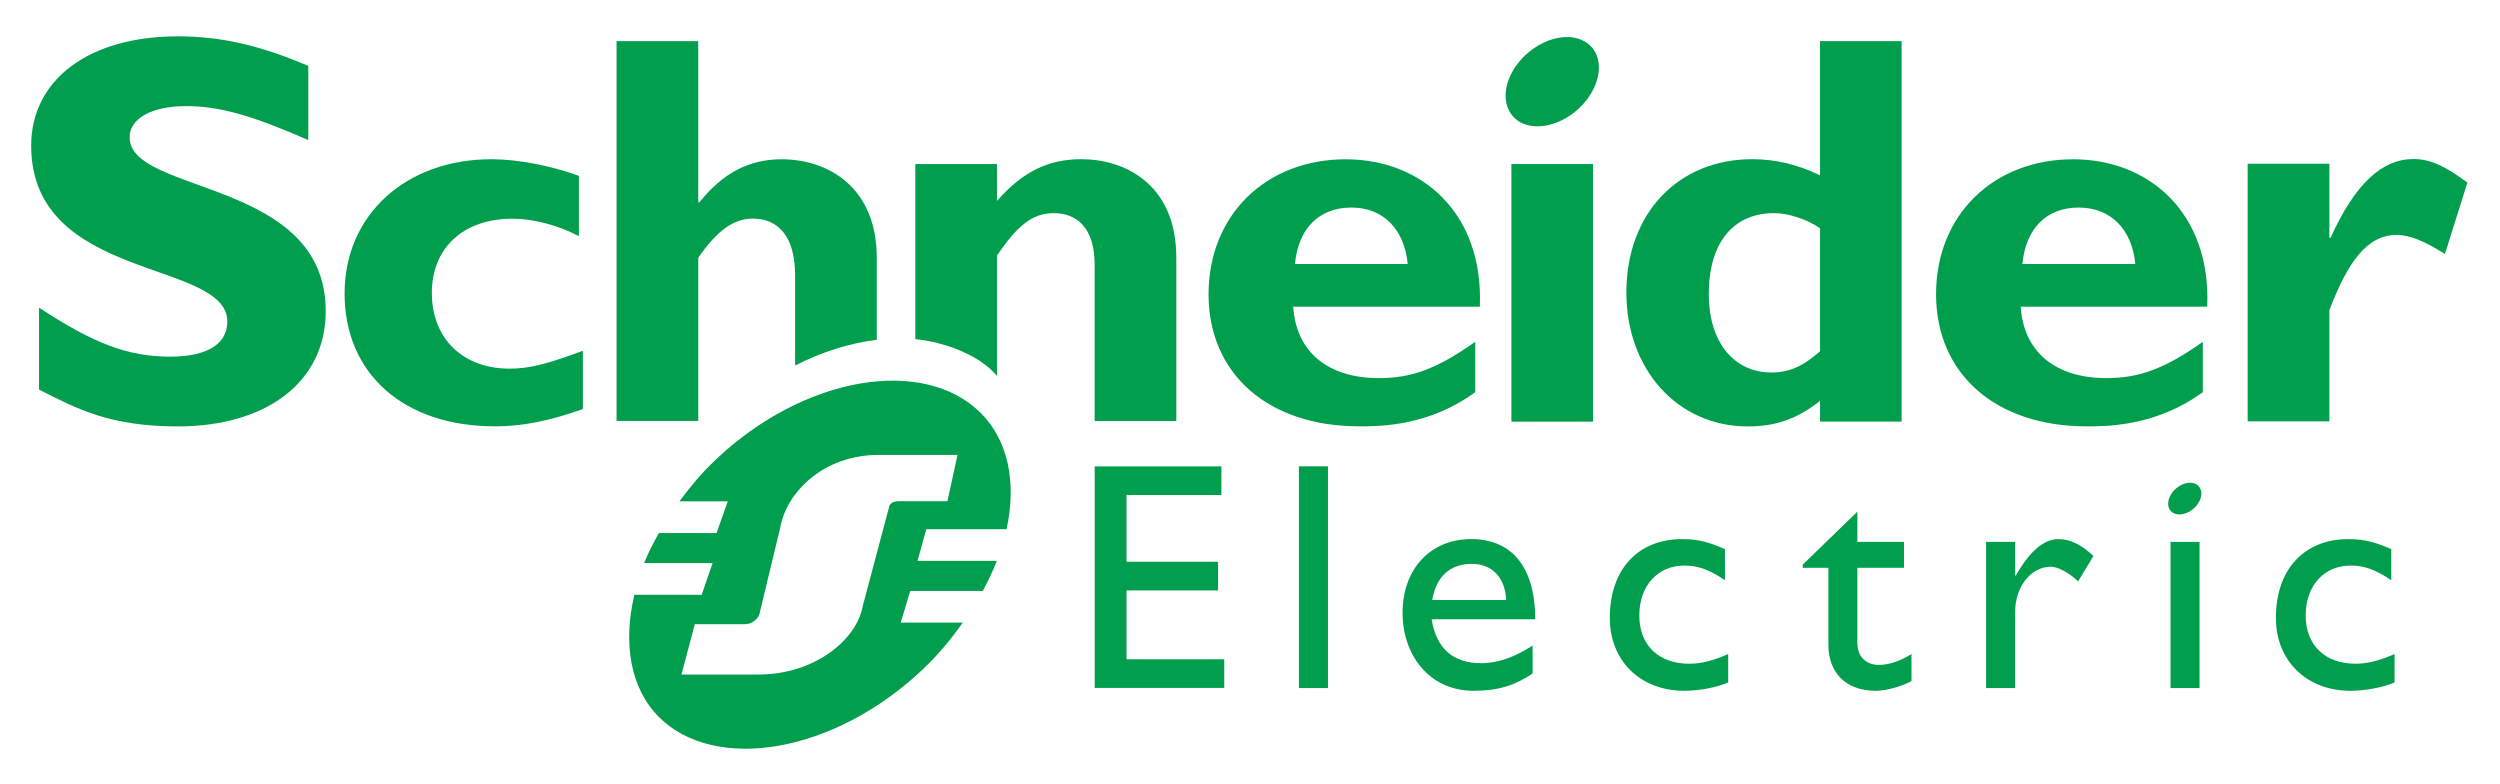 <?xml version="1.0" encoding="UTF-8"?> <svg xmlns="http://www.w3.org/2000/svg" width="102" height="32" viewBox="0 0 102 32" fill="none"><path d="M12.578 5.716C10.306 4.717 8.951 4.329 7.605 4.329C6.193 4.329 5.288 4.83 5.288 5.604C5.288 7.94 13.289 7.283 13.289 12.687C13.289 15.667 10.765 17.398 7.259 17.398C4.508 17.398 3.154 16.693 1.593 15.895V12.552C3.844 14.029 5.221 14.551 6.957 14.551C8.462 14.551 9.274 14.029 9.274 13.12C9.274 10.576 1.272 11.508 1.272 5.943C1.272 3.26 3.614 1.483 7.259 1.483C9.018 1.483 10.605 1.849 12.578 2.69V5.716Z" fill="#009E4D"></path><path d="M23.781 16.688C22.447 17.167 21.319 17.395 20.194 17.395C16.468 17.395 14.059 15.246 14.059 11.975C14.059 8.764 16.561 6.496 20.056 6.496C21.135 6.496 22.515 6.769 23.619 7.176V9.635C22.745 9.175 21.733 8.923 20.906 8.923C18.905 8.923 17.619 10.114 17.619 11.951C17.619 13.814 18.884 15.041 20.79 15.041C21.594 15.041 22.309 14.858 23.781 14.312V16.688Z" fill="#009E4D"></path><path d="M52.834 10.77C52.971 9.312 53.826 8.468 55.136 8.468C56.424 8.468 57.297 9.336 57.435 10.77H52.834ZM54.906 6.499C51.636 6.499 49.309 8.787 49.309 12.005C49.309 15.248 51.729 17.395 55.46 17.395C56.286 17.395 58.285 17.395 60.189 16V13.947C58.629 15.048 57.598 15.427 56.266 15.427C54.164 15.427 52.879 14.35 52.763 12.511H60.377C60.535 8.673 57.991 6.499 54.906 6.499Z" fill="#009E4D"></path><path d="M61.665 17.204H64.994V6.693H61.665V17.204Z" fill="#009E4D"></path><path d="M74.258 14.331C73.564 14.949 72.988 15.197 72.277 15.197C70.709 15.197 69.718 13.919 69.718 12.004C69.718 9.906 70.709 8.696 72.387 8.696C72.988 8.696 73.772 8.97 74.258 9.313V14.331ZM74.258 1.677V7.154C73.359 6.723 72.462 6.495 71.493 6.495C68.457 6.495 66.356 8.718 66.356 11.935C66.356 15.083 68.457 17.398 71.305 17.398C72.435 17.398 73.308 17.105 74.258 16.355V17.201H77.586V1.677H74.258Z" fill="#009E4D"></path><path d="M82.514 10.77C82.653 9.312 83.503 8.468 84.811 8.468C86.101 8.468 86.983 9.336 87.121 10.77H82.514ZM84.584 6.499C81.315 6.499 78.991 8.787 78.991 12.005C78.991 15.248 81.412 17.395 85.138 17.395C85.963 17.395 87.966 17.395 89.875 16V13.947C88.313 15.048 87.279 15.427 85.942 15.427C83.852 15.427 82.561 14.35 82.445 12.511H90.055C90.213 8.673 87.668 6.499 84.584 6.499Z" fill="#009E4D"></path><path d="M95.038 9.702H95.087C96.075 7.514 97.181 6.489 98.465 6.489C99.13 6.489 99.704 6.74 100.67 7.447L99.754 10.362C98.88 9.815 98.305 9.587 97.777 9.587C96.556 9.587 95.775 10.727 95.038 12.655V17.19H91.705V6.681H95.038V9.702Z" fill="#009E4D"></path><path d="M65.15 2.271C65.462 3.087 64.9 4.227 63.897 4.813C62.89 5.398 61.826 5.213 61.516 4.396C61.2 3.578 61.76 2.437 62.766 1.854C63.77 1.265 64.834 1.452 65.15 2.271Z" fill="#009E4D"></path><path d="M35.772 10.514C35.772 7.665 33.817 6.499 31.888 6.499C30.577 6.499 29.499 7.047 28.534 8.256H28.489V1.677H25.156V17.173H28.489V10.514C29.268 9.396 29.934 8.919 30.715 8.919C31.751 8.919 32.44 9.649 32.44 11.219V14.912C33.557 14.343 34.693 13.994 35.772 13.864V10.514Z" fill="#009E4D"></path><path d="M44.13 6.495C42.773 6.495 41.736 6.995 40.676 8.197V6.693H37.345V13.836C38.499 13.95 39.971 14.474 40.676 15.34V10.431C41.551 9.129 42.173 8.696 43.001 8.696C43.945 8.696 44.662 9.313 44.662 10.795V17.177H47.994V10.522C47.994 7.426 45.786 6.495 44.13 6.495Z" fill="#009E4D"></path><path d="M49.833 20.195H45.962V22.92H49.697V24.089H45.962V26.9H49.949V28.067H44.664V19.029H49.833V20.195Z" fill="#009E4D"></path><path d="M52.995 28.073H54.181V19.026H52.995V28.073Z" fill="#009E4D"></path><path d="M60.052 23.006C60.892 23.006 61.413 23.579 61.453 24.481H58.433C58.596 23.54 59.143 23.006 60.052 23.006ZM58.411 25.265H62.636C62.636 23.059 61.618 21.995 60.025 21.995C58.372 21.995 57.224 23.205 57.224 25.01C57.224 26.661 58.261 28.184 60.128 28.184C61.145 28.184 61.803 27.96 62.531 27.481V26.338C61.828 26.794 61.145 27.058 60.427 27.058C59.278 27.058 58.596 26.447 58.411 25.265Z" fill="#009E4D"></path><path d="M70.378 23.673C69.696 23.211 69.241 23.075 68.722 23.075C67.636 23.075 66.884 23.9 66.884 25.108C66.884 26.338 67.684 27.08 68.92 27.08C69.428 27.08 69.913 26.949 70.51 26.684V27.842C70.111 28.029 69.35 28.184 68.722 28.184C66.926 28.184 65.68 26.961 65.68 25.213C65.68 23.24 66.818 21.995 68.64 21.995C69.336 21.995 69.804 22.155 70.378 22.405V23.673Z" fill="#009E4D"></path><path d="M75.78 22.109H77.683V23.167H75.78V26.226C75.78 26.926 76.292 27.129 76.638 27.129C77.067 27.129 77.509 26.98 77.989 26.686V27.788C77.573 28.015 76.934 28.184 76.543 28.184C75.251 28.184 74.599 27.39 74.599 26.315V23.167H73.553V23.036L75.78 20.877V22.109Z" fill="#009E4D"></path><path d="M82.218 22.108V23.488H82.242C82.846 22.432 83.421 21.995 83.981 21.995C84.464 21.995 84.916 22.219 85.413 22.685L84.785 23.72C84.423 23.366 83.957 23.122 83.675 23.122C82.858 23.122 82.218 23.945 82.218 24.963V28.073H81.033V22.108H82.218Z" fill="#009E4D"></path><path d="M97.564 23.673C96.878 23.211 96.424 23.075 95.901 23.075C94.818 23.075 94.072 23.9 94.072 25.108C94.072 26.338 94.873 27.08 96.101 27.08C96.611 27.08 97.092 26.949 97.698 26.684V27.842C97.29 28.029 96.528 28.184 95.901 28.184C94.108 28.184 92.856 26.961 92.856 25.213C92.856 23.24 94 21.995 95.822 21.995C96.52 21.995 96.983 22.155 97.564 22.405V23.673Z" fill="#009E4D"></path><path d="M88.557 28.073H89.742V22.109H88.557V28.073Z" fill="#009E4D"></path><path d="M89.781 19.966C89.897 20.254 89.695 20.661 89.338 20.868C88.979 21.076 88.599 21.009 88.491 20.721C88.382 20.43 88.579 20.026 88.939 19.818C89.295 19.608 89.673 19.675 89.781 19.966Z" fill="#009E4D"></path><path d="M36.707 20.448C36.498 20.448 36.41 20.482 36.325 20.577C36.291 20.613 36.278 20.651 36.265 20.725L35.202 24.72C34.953 26.121 33.215 27.52 30.951 27.52H27.803L28.349 25.467H30.371C30.578 25.467 30.739 25.391 30.874 25.242C30.924 25.184 30.989 25.093 30.997 25L31.837 21.51C32.084 20.109 33.579 18.56 35.843 18.56H39.067L38.655 20.448H36.707ZM37.434 22.883L37.793 21.59H41.069C41.473 19.716 41.155 17.98 40.007 16.843C37.683 14.541 32.822 15.323 29.2 18.756C28.635 19.288 28.157 19.865 27.722 20.454H29.694L29.235 21.749H26.88C26.654 22.157 26.443 22.562 26.282 22.973H29.075L28.628 24.268H25.883C25.413 26.247 25.713 28.092 26.894 29.264C29.188 31.536 34.035 30.737 37.654 27.306C38.288 26.709 38.811 26.065 39.284 25.403H36.75L37.136 24.111H40.098C40.315 23.7 40.515 23.294 40.671 22.883H37.434Z" fill="#009E4D"></path></svg> 